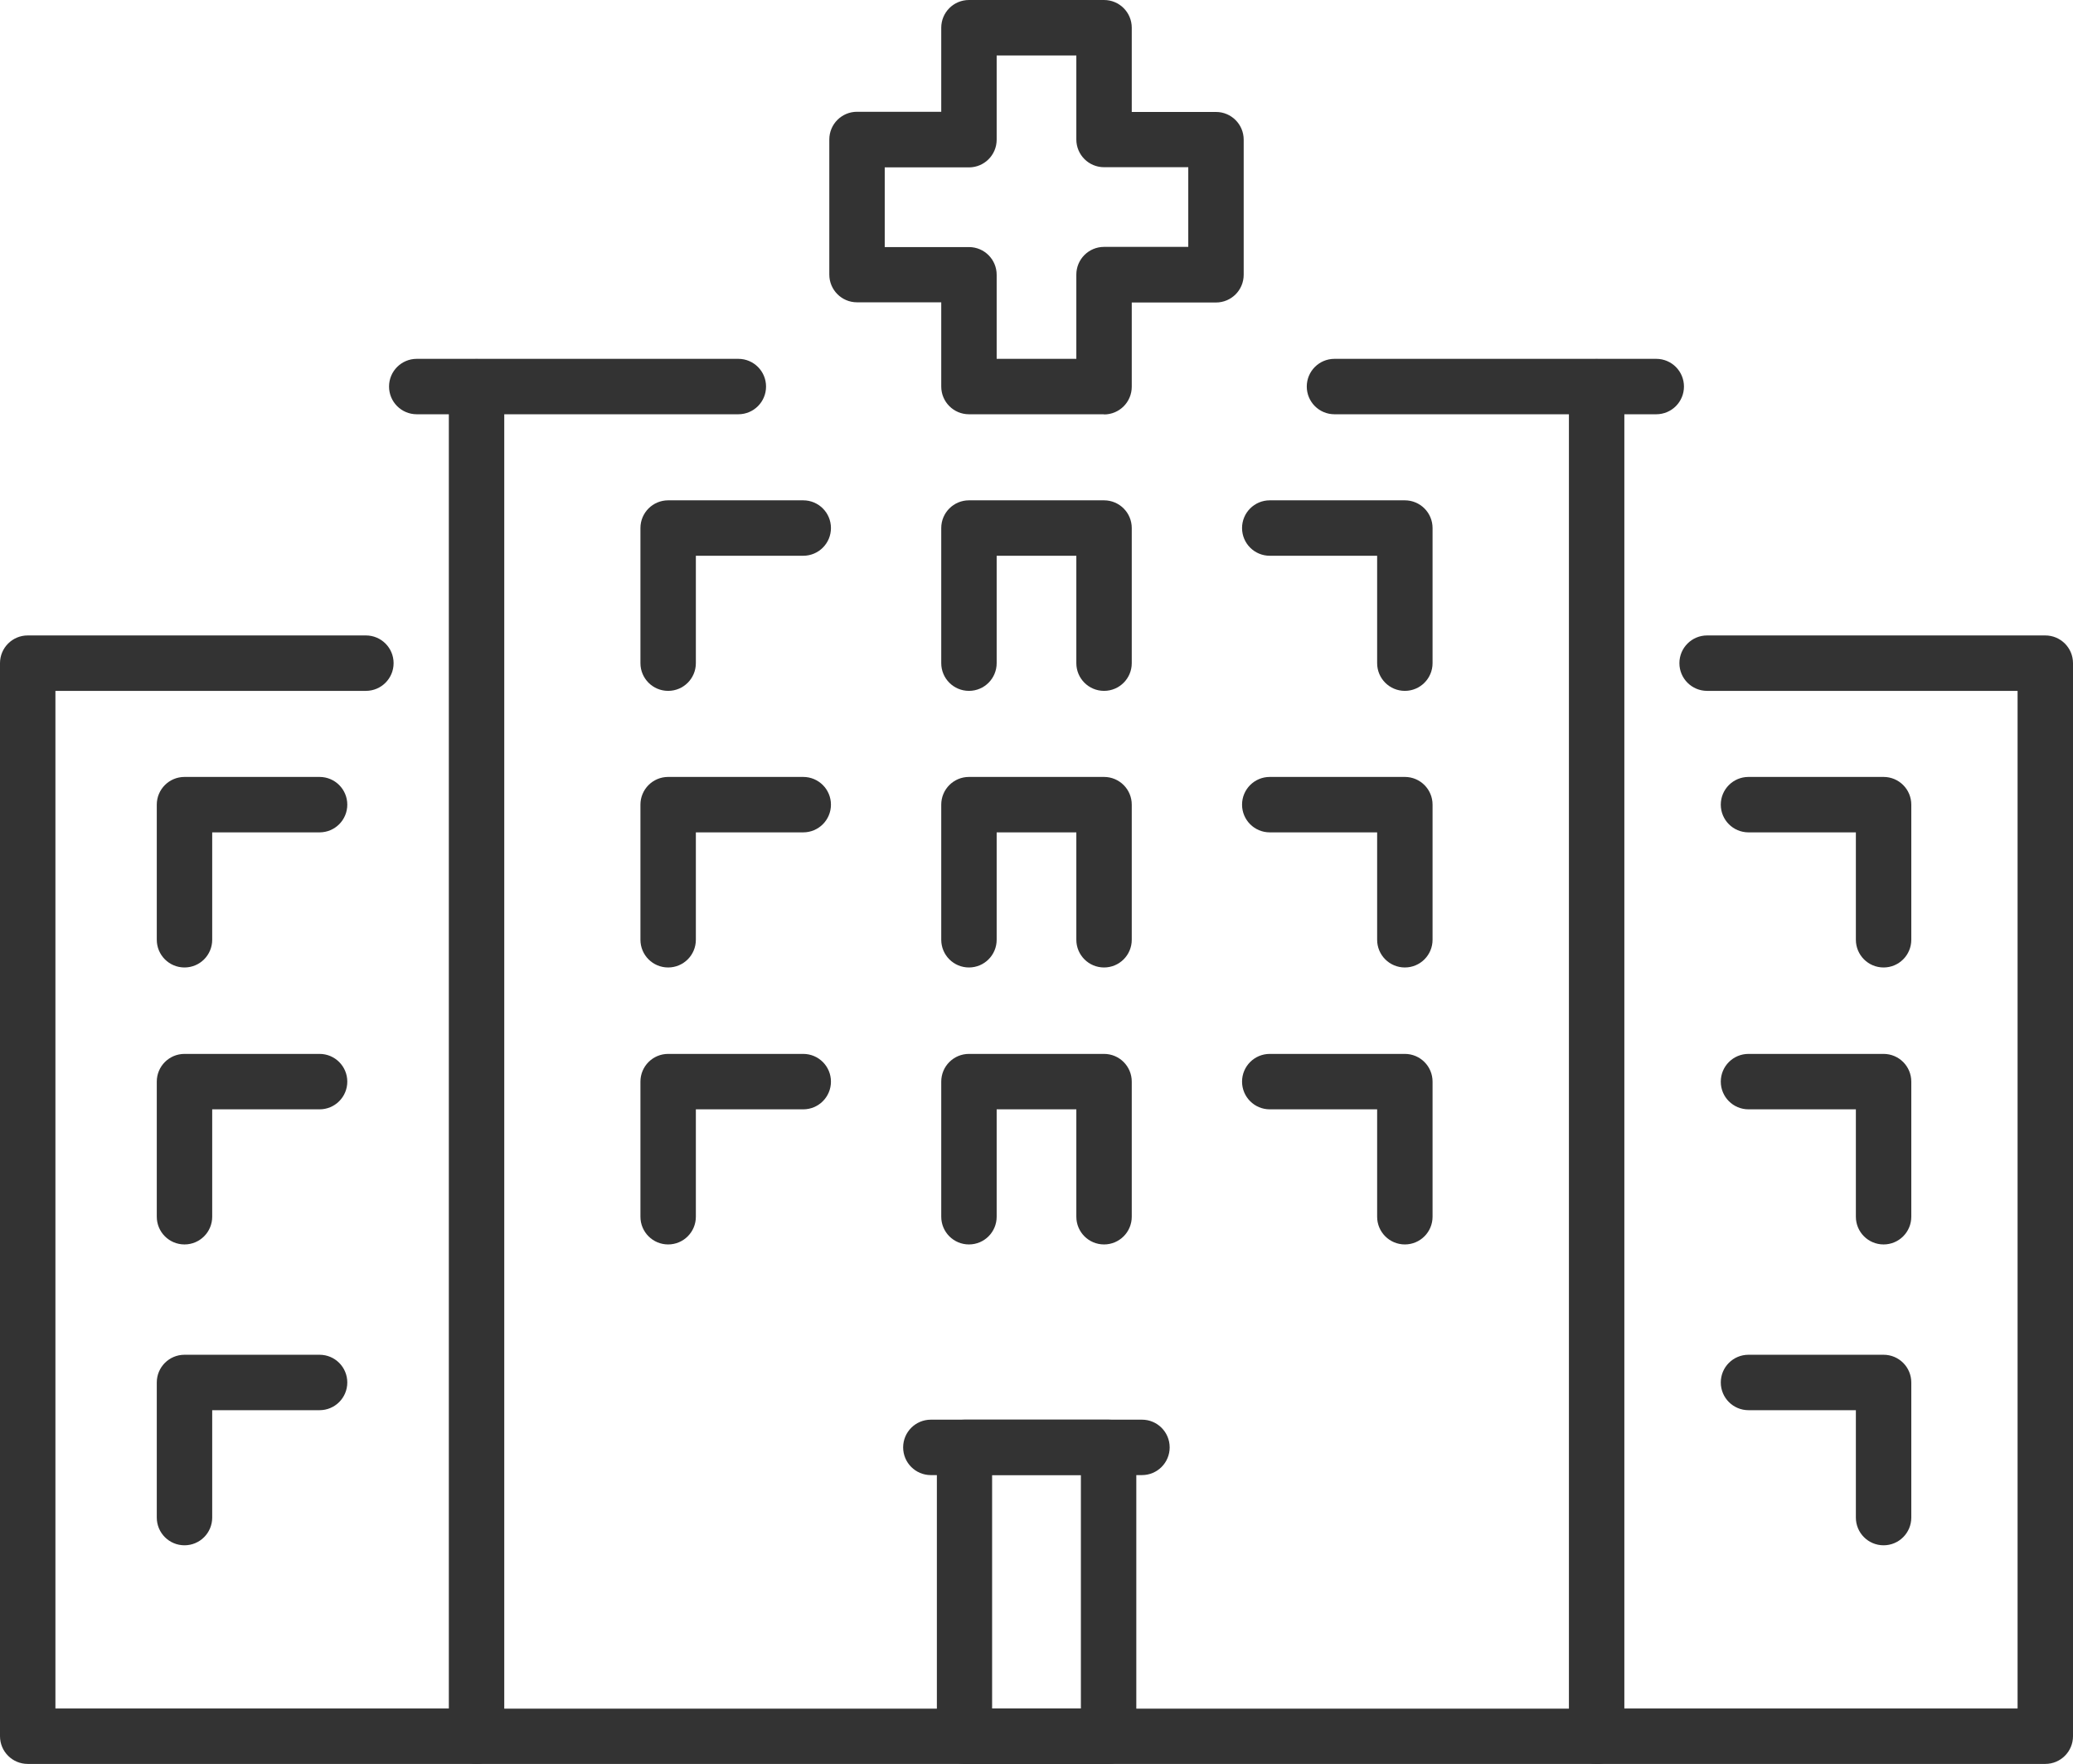 <?xml version="1.0" encoding="UTF-8"?><svg id="_レイヤー_2" xmlns="http://www.w3.org/2000/svg" viewBox="0 0 113.71 96.74"><defs><style>.cls-1{fill:#333;stroke-width:0px;}</style></defs><g id="_レイヤー_1-2"><path class="cls-1" d="m36.65,37.89c-.84,0-1.52-.68-1.52-1.52v-7.41c0-.84.68-1.52,1.52-1.52h7.41c.84,0,1.52.68,1.52,1.52s-.68,1.52-1.52,1.52h-5.89v5.89c0,.84-.68,1.52-1.52,1.52Z"/><path class="cls-1" d="m77.06,37.89c-.84,0-1.52-.68-1.52-1.52v-5.89h-5.89c-.84,0-1.52-.68-1.52-1.52s.68-1.52,1.52-1.52h7.41c.84,0,1.52.68,1.52,1.52v7.41c0,.84-.68,1.52-1.52,1.52Z"/><path class="cls-1" d="m60.56,37.89c-.84,0-1.52-.68-1.52-1.52v-5.89h-4.37v5.89c0,.84-.68,1.52-1.52,1.52s-1.52-.68-1.52-1.52v-7.41c0-.84.68-1.52,1.52-1.52h7.41c.84,0,1.52.68,1.52,1.52v7.41c0,.84-.68,1.52-1.52,1.52Z"/><path class="cls-1" d="m36.65,53.06c-.84,0-1.52-.68-1.52-1.52v-7.41c0-.84.68-1.52,1.52-1.52h7.41c.84,0,1.52.68,1.52,1.52s-.68,1.52-1.52,1.52h-5.89v5.89c0,.84-.68,1.52-1.52,1.52Z"/><path class="cls-1" d="m77.06,53.06c-.84,0-1.52-.68-1.52-1.52v-5.89h-5.89c-.84,0-1.52-.68-1.52-1.52s.68-1.52,1.52-1.52h7.41c.84,0,1.52.68,1.52,1.52v7.41c0,.84-.68,1.52-1.52,1.52Z"/><path class="cls-1" d="m60.56,53.06c-.84,0-1.52-.68-1.52-1.52v-5.89h-4.37v5.89c0,.84-.68,1.52-1.52,1.52s-1.52-.68-1.52-1.52v-7.41c0-.84.68-1.52,1.52-1.52h7.41c.84,0,1.52.68,1.52,1.52v7.41c0,.84-.68,1.52-1.52,1.52Z"/><path class="cls-1" d="m36.65,68.25c-.84,0-1.52-.68-1.52-1.52v-7.41c0-.84.68-1.52,1.52-1.52h7.41c.84,0,1.52.68,1.52,1.52s-.68,1.52-1.52,1.52h-5.89v5.89c0,.84-.68,1.52-1.52,1.52Z"/><path class="cls-1" d="m77.06,68.25c-.84,0-1.52-.68-1.52-1.52v-5.89h-5.89c-.84,0-1.52-.68-1.52-1.52s.68-1.52,1.52-1.52h7.41c.84,0,1.52.68,1.52,1.52v7.41c0,.84-.68,1.52-1.52,1.52Z"/><path class="cls-1" d="m60.56,68.25c-.84,0-1.52-.68-1.52-1.52v-5.89h-4.37v5.89c0,.84-.68,1.52-1.52,1.52s-1.52-.68-1.52-1.52v-7.41c0-.84.68-1.52,1.52-1.52h7.41c.84,0,1.52.68,1.52,1.52v7.41c0,.84-.68,1.52-1.52,1.52Z"/><path class="cls-1" d="m40.5,22.72h-17.64c-.84,0-1.52-.68-1.52-1.52s.68-1.52,1.52-1.52h17.64c.84,0,1.52.68,1.52,1.52s-.68,1.52-1.52,1.52Z"/><path class="cls-1" d="m90.85,22.72h-17.65c-.84,0-1.52-.68-1.52-1.52s.68-1.52,1.52-1.52h17.65c.84,0,1.52.68,1.52,1.52s-.68,1.52-1.52,1.52Z"/><path class="cls-1" d="m87.57,96.74H26.14c-.84,0-1.52-.68-1.52-1.52V21.21c0-.84.68-1.52,1.52-1.52s1.52.68,1.52,1.52v72.5h58.4V21.21c0-.84.68-1.52,1.52-1.52s1.52.68,1.52,1.52v74.02c0,.84-.68,1.52-1.52,1.52Z"/><path class="cls-1" d="m26.14,96.74H1.52c-.84,0-1.52-.68-1.52-1.52v-58.85c0-.84.68-1.52,1.52-1.52h18.55c.84,0,1.52.68,1.52,1.52s-.68,1.52-1.52,1.52H3.04v55.81h23.1c.84,0,1.52.68,1.52,1.52s-.68,1.52-1.52,1.52Z"/><path class="cls-1" d="m112.19,96.74h-24.62c-.84,0-1.52-.68-1.52-1.52s.68-1.52,1.52-1.52h23.1v-55.81h-17.03c-.84,0-1.52-.68-1.52-1.52s.68-1.52,1.52-1.52h18.55c.84,0,1.52.68,1.52,1.52v58.85c0,.84-.68,1.52-1.52,1.52Z"/><path class="cls-1" d="m60.81,96.74h-7.9c-.84,0-1.52-.68-1.52-1.52v-15.84c0-.84.68-1.52,1.52-1.52h7.9c.84,0,1.52.68,1.52,1.52v15.84c0,.84-.68,1.52-1.52,1.52Zm-6.39-3.04h4.87v-12.81h-4.87v12.81Z"/><path class="cls-1" d="m103.32,84.75c-.84,0-1.52-.68-1.52-1.52v-5.89h-5.89c-.84,0-1.52-.68-1.52-1.52s.68-1.52,1.52-1.52h7.41c.84,0,1.52.68,1.52,1.52v7.41c0,.84-.68,1.52-1.52,1.52Z"/><path class="cls-1" d="m103.32,68.25c-.84,0-1.52-.68-1.52-1.52v-5.89h-5.89c-.84,0-1.52-.68-1.52-1.52s.68-1.52,1.52-1.52h7.41c.84,0,1.52.68,1.52,1.52v7.41c0,.84-.68,1.52-1.52,1.52Z"/><path class="cls-1" d="m10.12,84.75c-.84,0-1.52-.68-1.52-1.52v-7.41c0-.84.68-1.52,1.52-1.52h7.41c.84,0,1.52.68,1.52,1.52s-.68,1.52-1.52,1.52h-5.89v5.89c0,.84-.68,1.52-1.52,1.52Z"/><path class="cls-1" d="m10.12,68.25c-.84,0-1.52-.68-1.52-1.52v-7.41c0-.84.68-1.52,1.52-1.52h7.41c.84,0,1.52.68,1.52,1.52s-.68,1.52-1.52,1.52h-5.89v5.89c0,.84-.68,1.52-1.52,1.52Z"/><path class="cls-1" d="m103.32,53.06c-.84,0-1.52-.68-1.52-1.52v-5.89h-5.89c-.84,0-1.52-.68-1.52-1.52s.68-1.52,1.52-1.52h7.41c.84,0,1.52.68,1.52,1.52v7.41c0,.84-.68,1.52-1.52,1.52Z"/><path class="cls-1" d="m10.12,53.06c-.84,0-1.52-.68-1.52-1.52v-7.41c0-.84.68-1.52,1.52-1.52h7.41c.84,0,1.52.68,1.52,1.52s-.68,1.52-1.52,1.52h-5.89v5.89c0,.84-.68,1.52-1.52,1.52Z"/><path class="cls-1" d="m62.64,80.9h-11.58c-.84,0-1.52-.68-1.52-1.52s.68-1.52,1.52-1.52h11.58c.84,0,1.52.68,1.52,1.52s-.68,1.52-1.52,1.52Z"/><path class="cls-1" d="m60.56,22.72h-7.41c-.84,0-1.52-.68-1.52-1.52v-4.62h-4.62c-.84,0-1.52-.68-1.52-1.52v-7.41c0-.84.68-1.52,1.52-1.52h4.62V1.52c0-.84.68-1.52,1.52-1.52h7.41c.84,0,1.52.68,1.52,1.52v4.62h4.62c.84,0,1.52.68,1.52,1.52v7.41c0,.84-.68,1.52-1.52,1.52h-4.62v4.62c0,.84-.68,1.52-1.52,1.52Zm-5.89-3.04h4.37v-4.62c0-.84.68-1.52,1.52-1.52h4.62v-4.37h-4.62c-.84,0-1.52-.68-1.52-1.52V3.04h-4.37v4.62c0,.84-.68,1.52-1.52,1.52h-4.62v4.37h4.62c.84,0,1.52.68,1.52,1.52v4.62Z"/></g></svg>